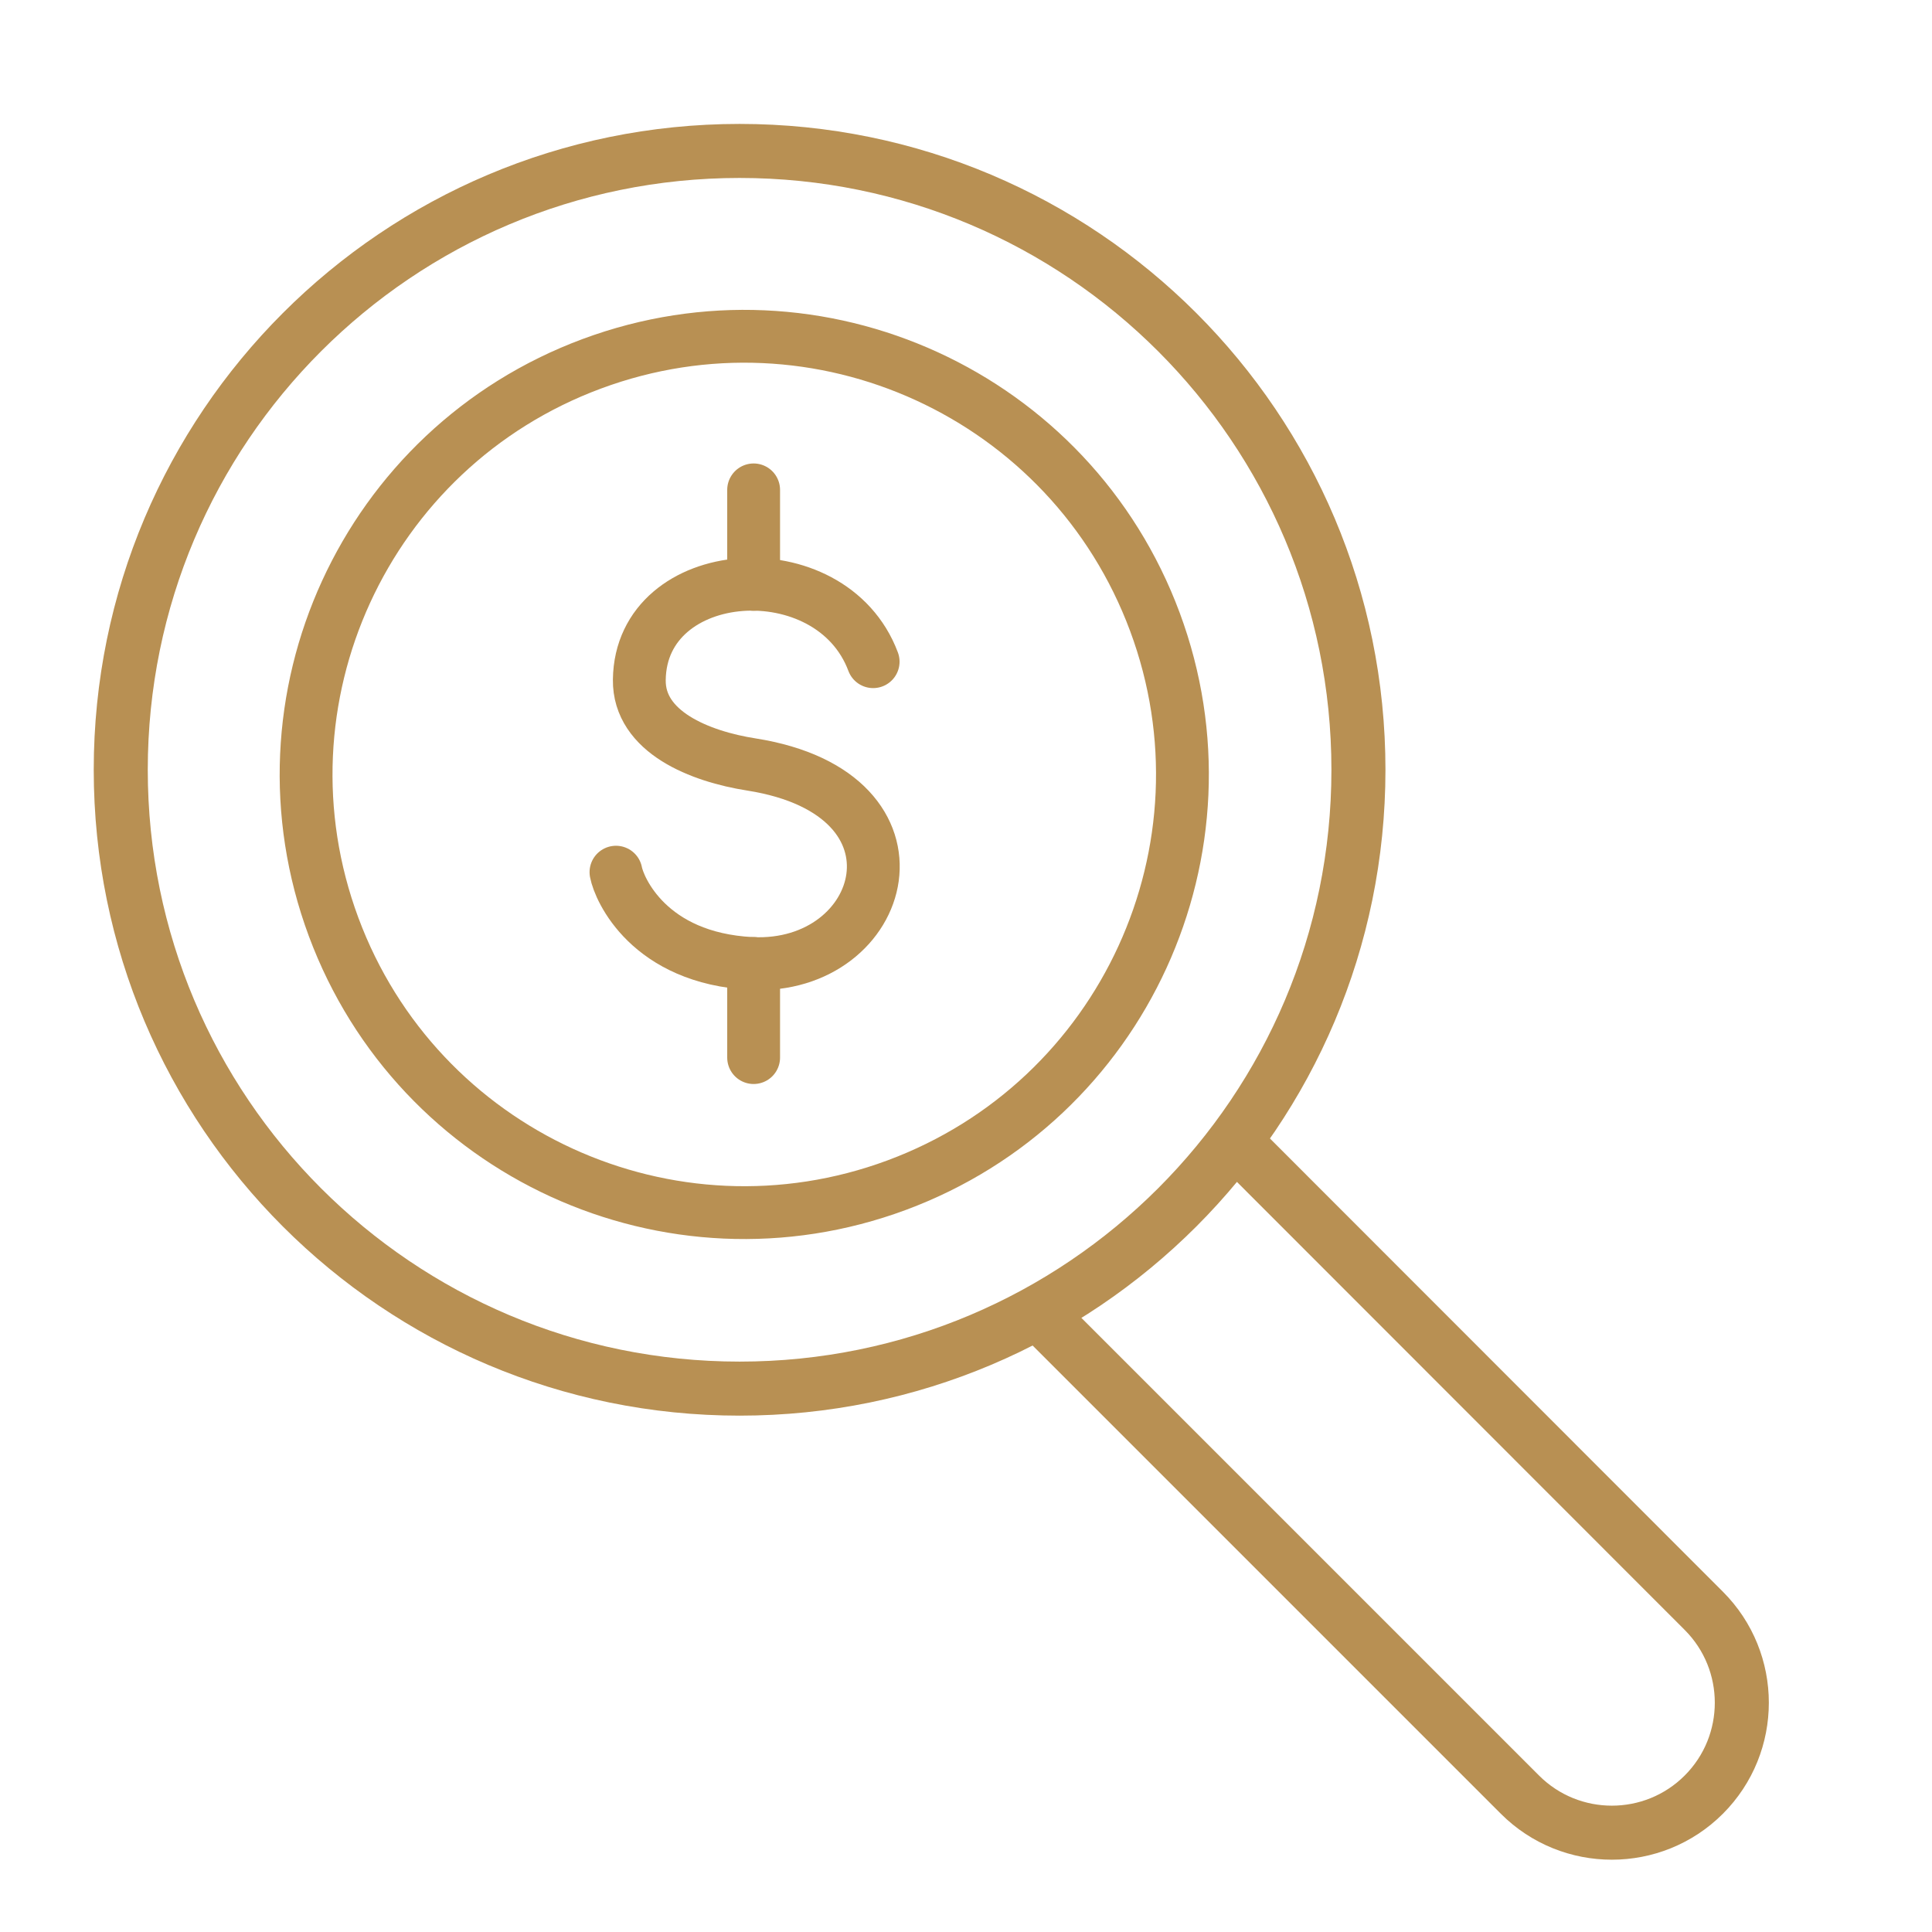<?xml version="1.0" encoding="UTF-8"?>
<svg xmlns="http://www.w3.org/2000/svg" width="64" height="64" viewBox="0 0 64 64" fill="none">
  <g id="Icon ">
    <rect width="64" height="64" fill="white"></rect>
    <g id="Vector">
      <path d="M33 42.1L50.35 59.45C52.03 61.13 54.76 61.13 56.44 59.45C58.12 57.77 58.12 55.04 56.44 53.36L39.09 36" fill="white"></path>
      <path d="M33 42.1L50.35 59.45C52.03 61.13 54.76 61.13 56.44 59.45C58.12 57.77 58.12 55.04 56.44 53.36L39.09 36" stroke="#B89053" stroke-width="1.79" stroke-linecap="round" stroke-linejoin="round"></path>
    </g>
    <path id="Vector_2" d="M45 25.5C45 36.825 35.825 46 24.5 46C13.175 46 4 36.825 4 25.5C4 14.175 13.175 5 24.5 5C35.825 5 45 14.175 45 25.5Z" fill="white" stroke="#B89053" stroke-width="1.79" stroke-linecap="round" stroke-linejoin="round"></path>
    <g id="Group">
      <path id="Vector_3" d="M29.706 39.259C37.219 36.469 41.048 28.117 38.259 20.604C35.469 13.091 27.117 9.261 19.604 12.051C12.091 14.841 8.261 23.193 11.051 30.706C13.841 38.219 22.193 42.048 29.706 39.259Z" stroke="#B89053" stroke-width="1.75" stroke-linecap="round" stroke-linejoin="round"></path>
      <g id="Group_2">
        <path id="Vector_4" d="M28.924 21.919C27.528 18.191 21.224 18.641 21.178 22.52C21.155 24.251 23.187 25.059 24.895 25.325C31.095 26.306 29.386 32.136 24.895 31.917C21.49 31.744 20.509 29.446 20.405 28.892" stroke="#B89053" stroke-width="1.75" stroke-linecap="round" stroke-linejoin="round"></path>
        <path id="Vector_5" d="M24.965 16.228V19.357" stroke="#B89053" stroke-width="1.75" stroke-linecap="round" stroke-linejoin="round"></path>
        <path id="Vector_6" d="M24.965 31.917V35.034" stroke="#B89053" stroke-width="1.75" stroke-linecap="round" stroke-linejoin="round"></path>
      </g>
    </g>
  </g>
</svg>
